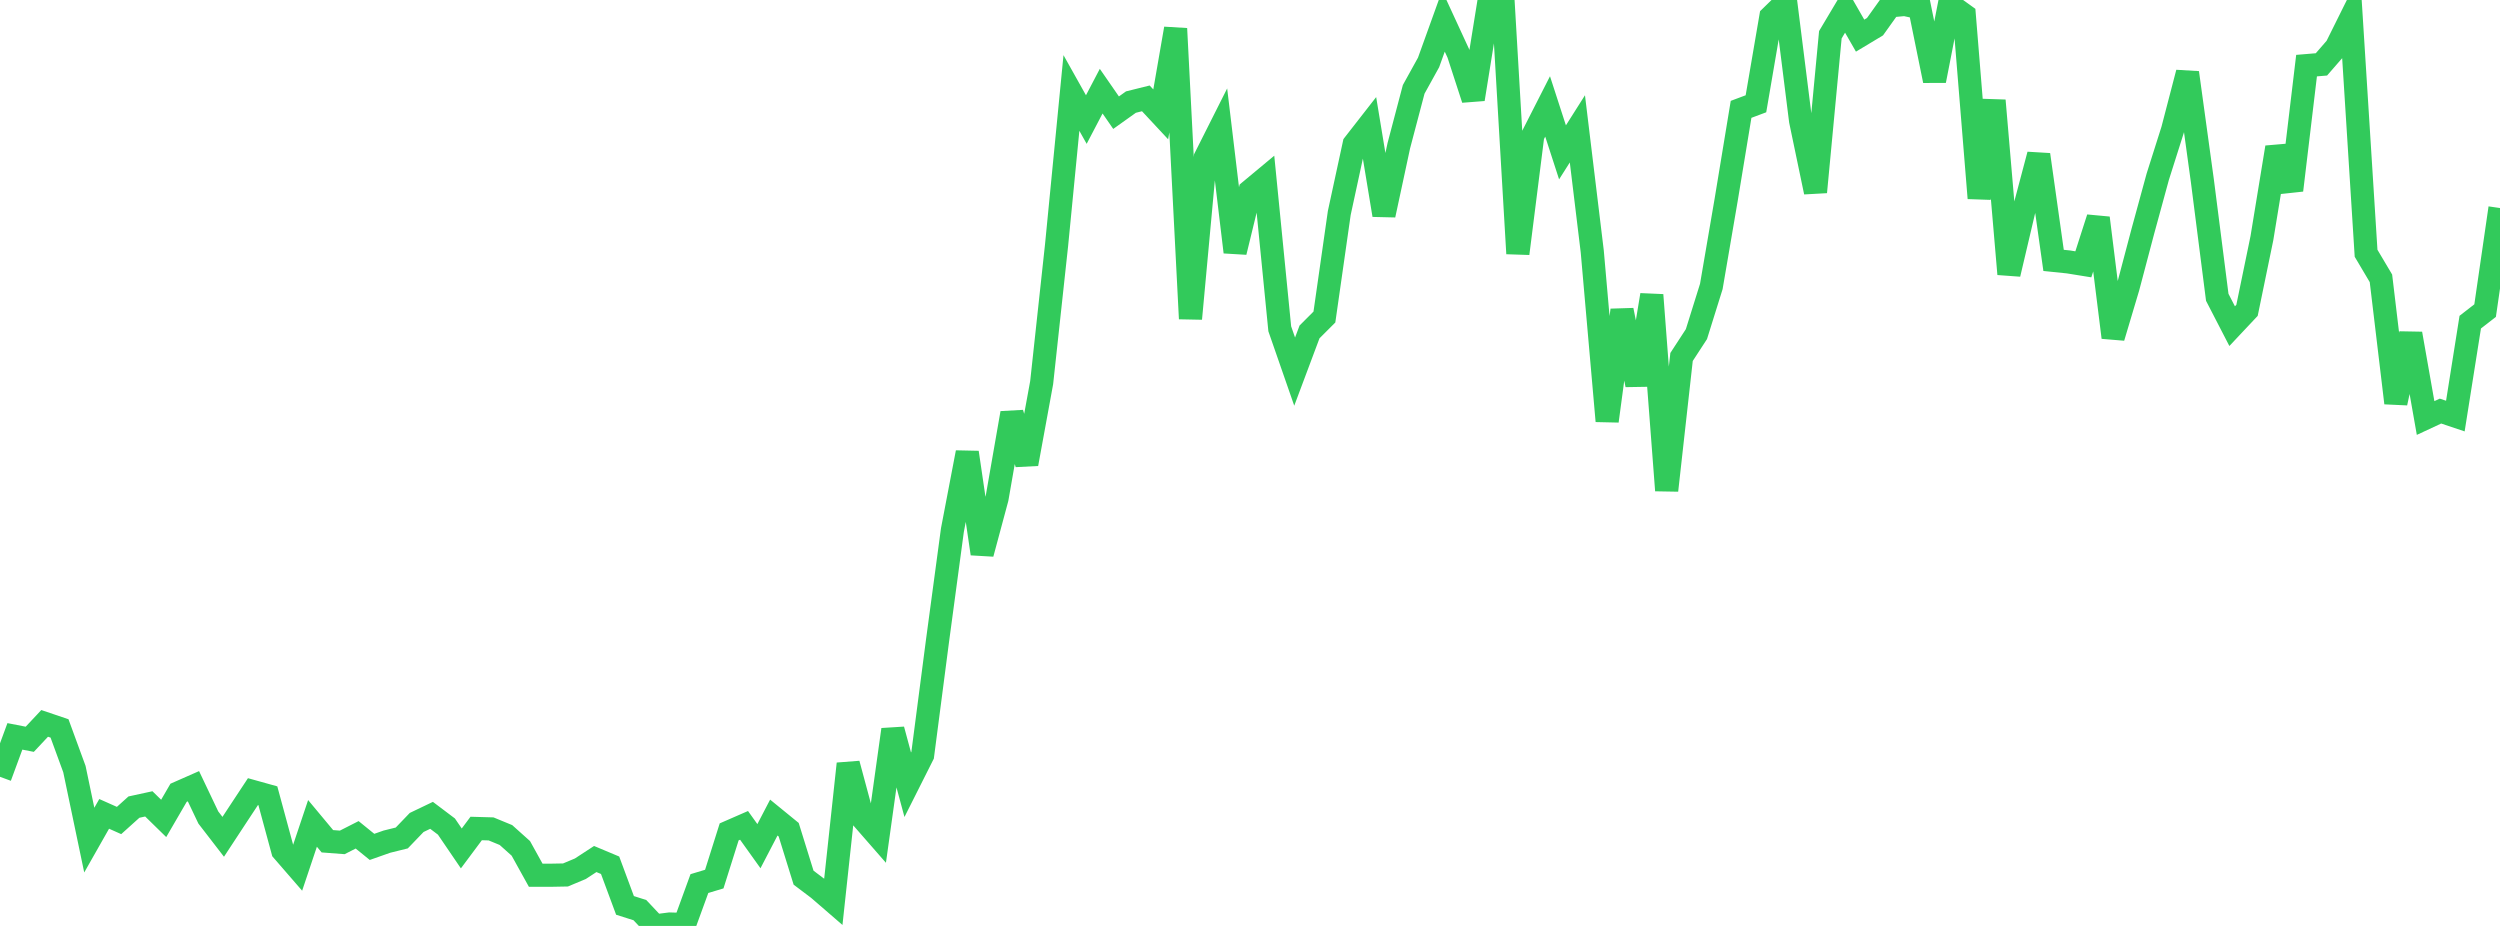 <?xml version="1.0" standalone="no"?>
<!DOCTYPE svg PUBLIC "-//W3C//DTD SVG 1.1//EN" "http://www.w3.org/Graphics/SVG/1.1/DTD/svg11.dtd">

<svg width="135" height="50" viewBox="0 0 135 50" preserveAspectRatio="none" 
  xmlns="http://www.w3.org/2000/svg"
  xmlns:xlink="http://www.w3.org/1999/xlink">


<polyline points="0.0, 41.947 0.804, 39.764 1.607, 39.921 2.411, 39.063 3.214, 39.335 4.018, 41.53 4.821, 45.366 5.625, 43.949 6.429, 44.307 7.232, 43.584 8.036, 43.409 8.839, 44.194 9.643, 42.81 10.446, 42.456 11.25, 44.146 12.054, 45.188 12.857, 43.965 13.661, 42.746 14.464, 42.97 15.268, 45.936 16.071, 46.862 16.875, 44.463 17.679, 45.428 18.482, 45.489 19.286, 45.08 20.089, 45.732 20.893, 45.449 21.696, 45.25 22.5, 44.413 23.304, 44.028 24.107, 44.634 24.911, 45.815 25.714, 44.738 26.518, 44.761 27.321, 45.092 28.125, 45.812 28.929, 47.263 29.732, 47.263 30.536, 47.248 31.339, 46.912 32.143, 46.387 32.946, 46.724 33.75, 48.892 34.554, 49.147 35.357, 50.0 36.161, 49.897 36.964, 49.92 37.768, 47.713 38.571, 47.471 39.375, 44.921 40.179, 44.57 40.982, 45.693 41.786, 44.149 42.589, 44.804 43.393, 47.394 44.196, 48 45.0, 48.695 45.804, 41.244 46.607, 44.229 47.411, 45.149 48.214, 39.399 49.018, 42.376 49.821, 40.78 50.625, 34.607 51.429, 28.632 52.232, 24.434 53.036, 29.899 53.839, 26.913 54.643, 22.307 55.446, 25.051 56.25, 20.66 57.054, 13.247 57.857, 5.021 58.661, 6.456 59.464, 4.923 60.268, 6.085 61.071, 5.512 61.875, 5.312 62.679, 6.175 63.482, 1.546 64.286, 17.21 65.089, 8.507 65.893, 6.909 66.696, 13.612 67.5, 10.311 68.304, 9.642 69.107, 17.755 69.911, 20.068 70.714, 17.924 71.518, 17.12 72.321, 11.5 73.125, 7.783 73.929, 6.752 74.732, 11.612 75.536, 7.868 76.339, 4.825 77.143, 3.37 77.946, 1.141 78.75, 2.884 79.554, 5.356 80.357, 0.369 81.161, 0.0 81.964, 13.692 82.768, 7.324 83.571, 5.747 84.375, 8.227 85.179, 6.958 85.982, 13.58 86.786, 22.737 87.589, 16.749 88.393, 20.784 89.196, 15.929 90.0, 26.483 90.804, 19.276 91.607, 18.043 92.411, 15.469 93.214, 10.783 94.018, 5.905 94.821, 5.604 95.625, 0.91 96.429, 0.125 97.232, 6.521 98.036, 10.372 98.839, 1.876 99.643, 0.526 100.446, 1.925 101.25, 1.442 102.054, 0.316 102.857, 0.241 103.661, 0.415 104.464, 4.357 105.268, 0.236 106.071, 0.815 106.875, 10.7 107.679, 5.428 108.482, 14.799 109.286, 11.381 110.089, 8.352 110.893, 14.061 111.696, 14.144 112.5, 14.274 113.304, 11.771 114.107, 18.221 114.911, 15.527 115.714, 12.489 116.518, 9.546 117.321, 7.014 118.125, 3.925 118.929, 9.771 119.732, 16.055 120.536, 17.612 121.339, 16.758 122.143, 12.861 122.946, 7.958 123.75, 10.272 124.554, 3.544 125.357, 3.477 126.161, 2.552 126.964, 0.936 127.768, 13.676 128.571, 15.03 129.375, 21.761 130.179, 18.02 130.982, 22.573 131.786, 22.198 132.589, 22.468 133.393, 17.396 134.196, 16.773 135.0, 11.234" fill="none" stroke="#32ca5b" stroke-width="1.25"/>

</svg>